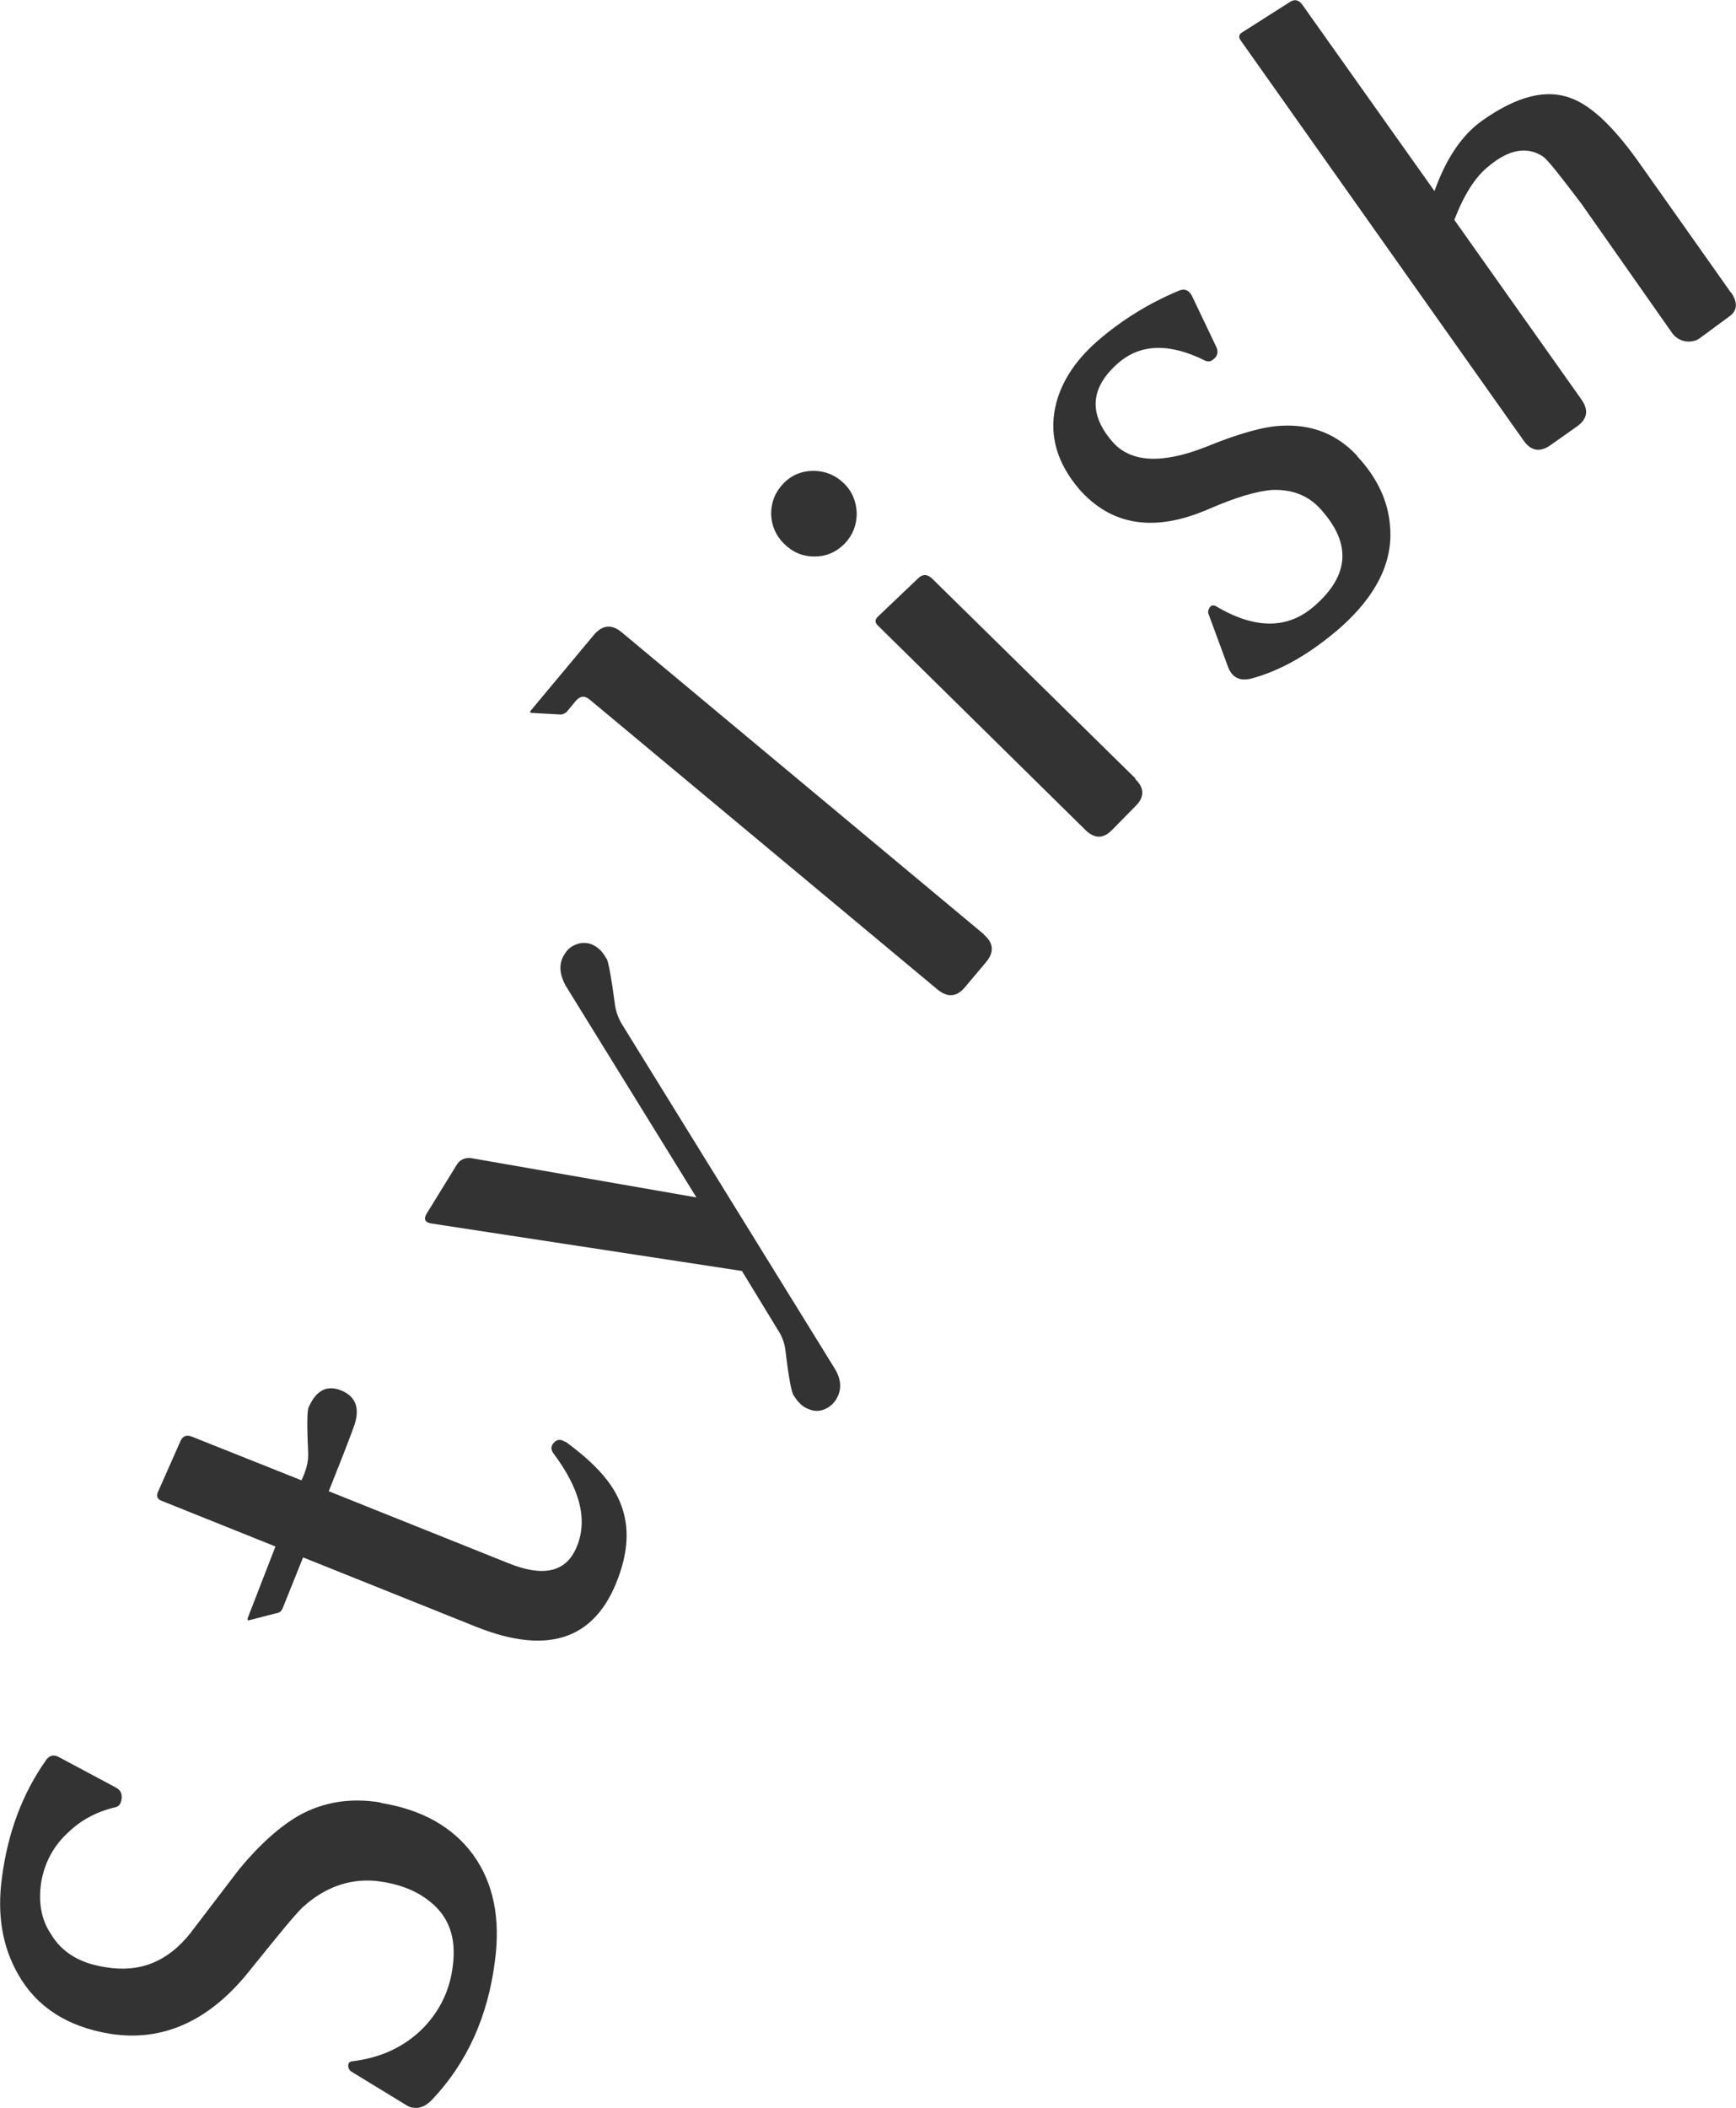 <?xml version="1.0" encoding="UTF-8"?><svg id="_イヤー_2" xmlns="http://www.w3.org/2000/svg" viewBox="0 0 44.62 54.16"><defs><style>.cls-1{fill:#333;}</style></defs><g id="photo"><g><path class="cls-1" d="M9.79,46.33c1.06,.17,1.85,.62,2.37,1.33,.52,.72,.71,1.63,.56,2.74-.18,1.41-.71,2.6-1.61,3.55-.16,.17-.32,.24-.5,.21-.05,0-.11-.03-.16-.06l-1.44-.88s-.06-.06-.06-.13c0-.07,.03-.11,.09-.12,.76-.09,1.37-.38,1.85-.87,.43-.45,.68-.98,.75-1.6,.09-.7-.1-1.24-.57-1.62-.37-.31-.86-.49-1.45-.55-.67-.05-1.29,.18-1.84,.68-.17,.16-.61,.69-1.34,1.6-1.04,1.32-2.25,1.87-3.62,1.65-1.09-.18-1.88-.69-2.35-1.52-.41-.71-.55-1.54-.42-2.49,.15-1.16,.53-2.17,1.14-3.03,.09-.12,.2-.14,.34-.06l1.46,.78c.12,.07,.16,.17,.13,.32-.02,.1-.07,.16-.15,.18-.48,.11-.89,.33-1.22,.65-.38,.35-.6,.77-.69,1.27-.08,.52,0,.97,.25,1.34,.28,.47,.74,.75,1.4,.85,.88,.15,1.6-.14,2.18-.87,.42-.55,.84-1.1,1.26-1.65,.53-.64,1.04-1.09,1.52-1.37,.64-.36,1.35-.47,2.12-.34Z"/><path class="cls-1" d="M14.54,37.05c.63,.46,1.06,.9,1.29,1.33,.33,.6,.36,1.27,.11,2.02-.56,1.7-1.79,2.17-3.71,1.4l-4.44-1.78-.53,1.32c-.03,.06-.07,.1-.14,.11l-.7,.18c-.05,.02-.07,0-.05-.06l.71-1.83-2.94-1.18c-.09-.04-.12-.1-.09-.2l.58-1.31c.06-.15,.16-.19,.31-.13l2.81,1.12,.06-.14c.08-.2,.12-.39,.11-.56-.03-.68-.03-1.07,.01-1.17,.19-.44,.47-.59,.84-.44,.39,.16,.5,.48,.31,.97-.12,.33-.33,.87-.63,1.62l4.62,1.85c.89,.36,1.47,.23,1.74-.39,.31-.7,.11-1.51-.59-2.44-.07-.1-.06-.19,.02-.27,.08-.09,.18-.09,.28-.02Z"/><path class="cls-1" d="M15.59,24.63c.05,.09,.12,.47,.21,1.14,.02,.19,.08,.37,.18,.54l5.47,8.85c.18,.29,.19,.56,.04,.8-.05,.09-.13,.16-.21,.21-.2,.12-.39,.11-.6-.01-.1-.06-.19-.16-.28-.3-.06-.09-.13-.47-.21-1.14-.02-.19-.08-.37-.2-.55l-.92-1.51-7.98-1.22c-.17-.03-.21-.11-.12-.26l.77-1.25c.08-.13,.21-.19,.37-.17l5.79,1.01-3.36-5.44c-.17-.31-.18-.58-.03-.81,.05-.08,.11-.15,.19-.2,.21-.12,.42-.12,.61,0,.11,.07,.2,.17,.28,.32Z"/><path class="cls-1" d="M25.29,24.02c.25,.21,.27,.45,.05,.71l-.54,.64c-.21,.25-.44,.27-.7,.06l-8.94-7.45c-.13-.11-.25-.1-.36,.03l-.24,.29s-.09,.07-.16,.06l-.72-.04c-.06,0-.07-.03-.03-.07l1.61-1.93c.22-.26,.45-.29,.71-.08l9.32,7.77Z"/><path class="cls-1" d="M21.68,12.41c.22,.21,.33,.47,.34,.78,0,.3-.1,.56-.31,.78-.22,.22-.47,.33-.78,.33-.3,0-.56-.11-.78-.33-.21-.21-.32-.46-.33-.76,0-.3,.1-.56,.31-.78,.21-.22,.47-.33,.78-.33,.3,0,.56,.11,.77,.31Zm7.5,7.61c.24,.23,.24,.47,0,.7l-.59,.6c-.23,.24-.46,.24-.7,0l-5.33-5.25c-.07-.07-.08-.14,0-.22l1.04-.99c.11-.11,.23-.11,.35,0l5.23,5.14Z"/><path class="cls-1" d="M34.89,11.73c.52,.56,.8,1.17,.84,1.82,.07,.89-.35,1.75-1.27,2.57-.78,.68-1.55,1.12-2.31,1.32-.3,.07-.5-.04-.6-.34l-.49-1.33c-.02-.06,0-.11,.04-.17,.04-.05,.08-.05,.14-.03,1.02,.61,1.88,.61,2.58-.03,.84-.75,.91-1.54,.19-2.38-.33-.41-.77-.59-1.31-.57-.4,.03-.94,.19-1.63,.49-1.4,.61-2.51,.43-3.34-.52-.55-.65-.76-1.34-.61-2.08,.13-.62,.49-1.19,1.08-1.71,.61-.53,1.31-.97,2.1-1.3,.14-.06,.25-.02,.33,.12l.63,1.32c.06,.13,.04,.24-.08,.33-.06,.05-.12,.06-.2,.03-.92-.46-1.66-.44-2.24,.06-.72,.63-.77,1.31-.14,2.03,.47,.53,1.28,.57,2.43,.11,.81-.33,1.45-.51,1.91-.53,.77-.04,1.42,.21,1.94,.77Z"/><path class="cls-1" d="M44.49,7.51c.18,.26,.17,.47-.04,.62l-.76,.56c-.11,.08-.24,.1-.38,.08-.14-.03-.25-.1-.33-.21-1.43-2.04-2.21-3.15-2.33-3.32-.53-.7-.85-1.11-.98-1.21-.41-.28-.89-.2-1.43,.26-.32,.26-.61,.71-.86,1.36l3.27,4.62c.19,.27,.15,.5-.12,.69l-.68,.48c-.27,.19-.5,.15-.69-.12L31.89,1.04c-.06-.08-.05-.16,.04-.21l1.21-.77c.13-.09,.24-.07,.34,.07l3.39,4.78c.3-.84,.71-1.45,1.24-1.82,.88-.62,1.63-.81,2.26-.57,.54,.19,1.15,.78,1.83,1.76,.54,.76,1.3,1.84,2.29,3.24Z"/></g></g></svg>